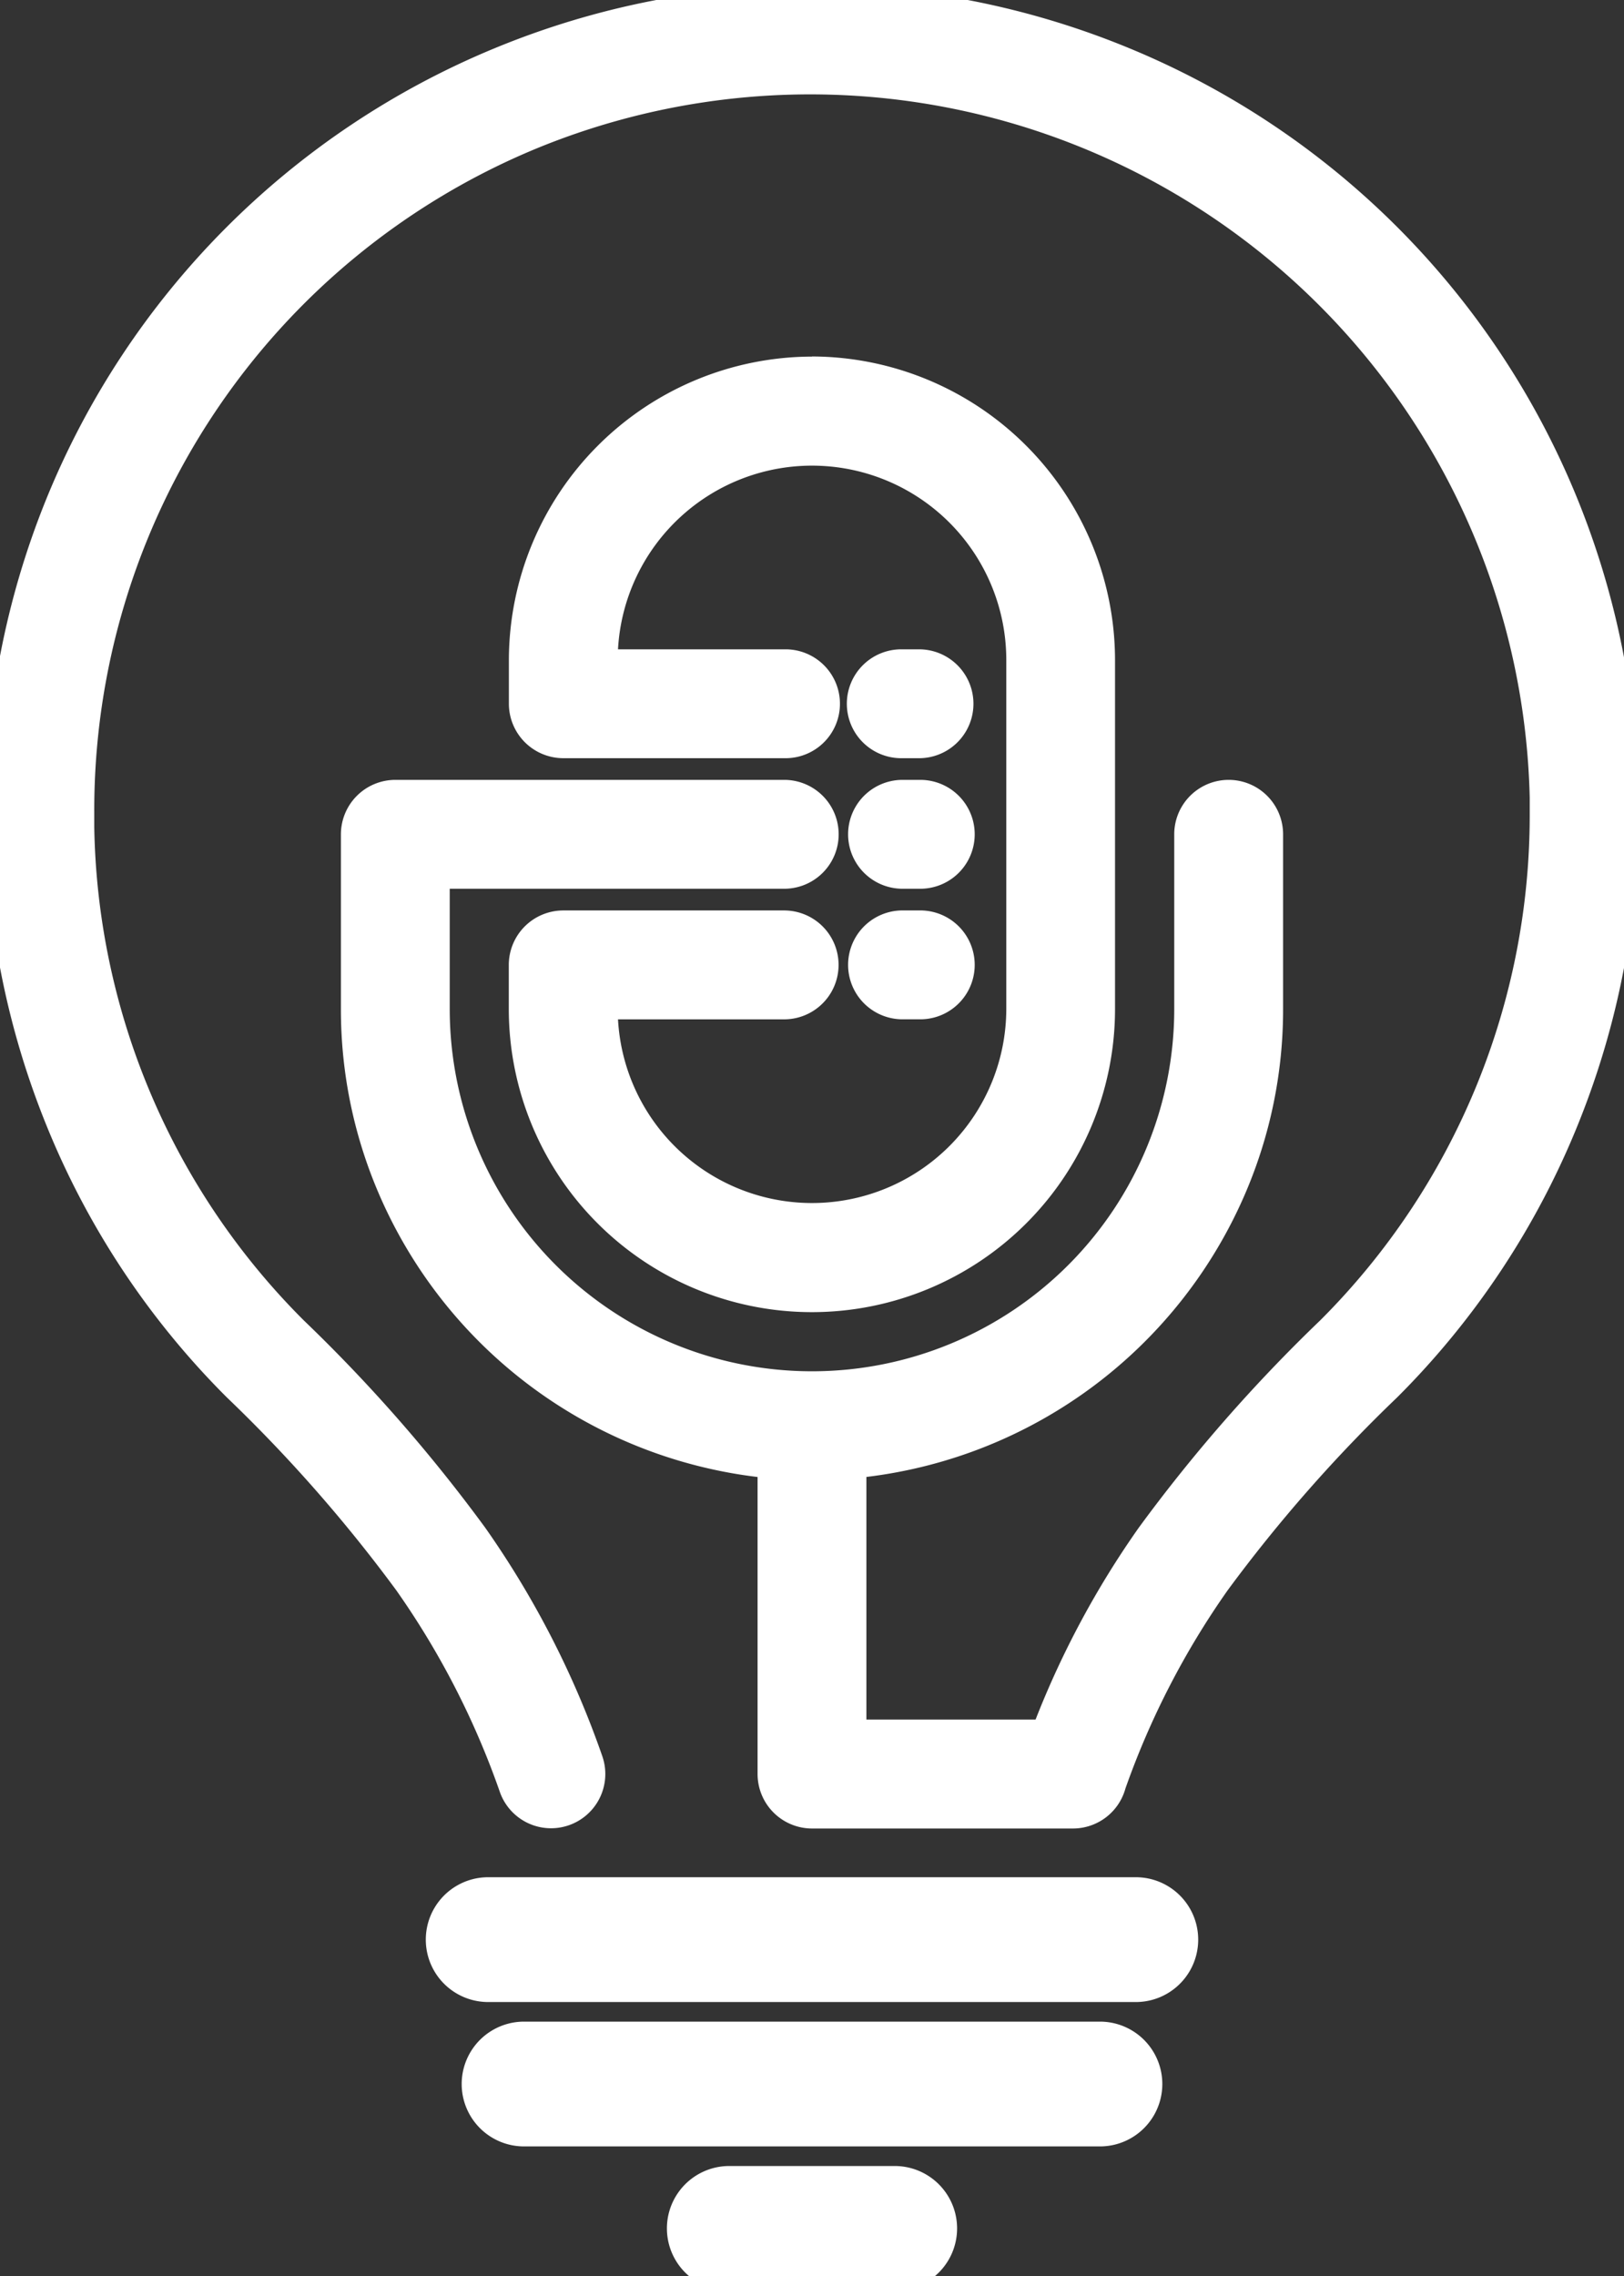 <svg id="Gruppe_42" data-name="Gruppe 42" xmlns="http://www.w3.org/2000/svg" xmlns:xlink="http://www.w3.org/1999/xlink" width="55.736" height="78.105" viewBox="0 0 55.736 78.105">
  <rect x="0" y="0" width="55.736" height="78.105" fill="#333333" stroke="none"/>
  <defs>
    <clipPath id="clip-path">
      <rect id="Rechteck_33" data-name="Rechteck 33" width="55.736" height="78.105" fill="#fff" stroke="#fff" stroke-width="1"/>
    </clipPath>
  </defs>
  <g id="Gruppe_41" data-name="Gruppe 41" clip-path="url(#clip-path)">
    <path id="Pfad_4" data-name="Pfad 4" d="M26.915,31.741a1.368,1.368,0,0,1,0,2.736H20.7v.145a7.168,7.168,0,0,0,14.335,0V22.636a7.168,7.168,0,0,0-14.335,0v.145h6.215a1.368,1.368,0,0,1,0,2.735H19.333a1.368,1.368,0,0,1-1.368-1.368V22.636a9.9,9.9,0,0,1,19.806,0V34.621a9.9,9.9,0,0,1-19.806,0V33.109a1.368,1.368,0,0,1,1.368-1.368Zm4.669-8.96a1.368,1.368,0,0,1,0,2.735h-.609a1.368,1.368,0,1,1,0-2.735Zm0,4.48a1.368,1.368,0,0,1,0,2.736h-.609a1.368,1.368,0,1,1,0-2.736Zm0,4.48a1.368,1.368,0,0,1,0,2.736h-.609a1.368,1.368,0,1,1,0-2.736ZM16.755,68.2a1.641,1.641,0,1,1,0-3.283H38.981a1.641,1.641,0,0,1,0,3.283Zm1.231,4.954a1.641,1.641,0,1,1,0-3.282H37.75a1.641,1.641,0,0,1,0,3.282Zm7.044,4.954a1.641,1.641,0,0,1,0-3.283h5.676a1.641,1.641,0,0,1,0,3.283ZM40.8,28.628a1.368,1.368,0,0,1,2.736,0v5.993a15.718,15.718,0,0,1-14.3,15.608v9.276h6.647a30.71,30.71,0,0,1,3.61-6.8,54.532,54.532,0,0,1,6.171-7.047A25.086,25.086,0,0,0,53,27.868h.006A25.08,25.08,0,0,0,37.531,4.639a25.484,25.484,0,0,0-19.326,0A25.068,25.068,0,0,0,2.735,27.868H2.73a25.089,25.089,0,0,0,7.343,17.794,54.549,54.549,0,0,1,6.171,7.048,31.36,31.36,0,0,1,3.95,7.7,1.362,1.362,0,1,1-2.564.919,28.7,28.7,0,0,0-3.619-7.052A52.206,52.206,0,0,0,8.139,47.6,27.813,27.813,0,0,1,.005,27.868H0a27.865,27.865,0,1,1,55.731,0h.005A27.816,27.816,0,0,1,47.6,47.6a52.258,52.258,0,0,0-5.872,6.684,28.589,28.589,0,0,0-3.577,6.937,1.369,1.369,0,0,1-1.324,1.024H27.868A1.368,1.368,0,0,1,26.5,60.873V50.229A15.717,15.717,0,0,1,12.2,34.621V28.628a1.368,1.368,0,0,1,1.368-1.368H26.915a1.368,1.368,0,0,1,0,2.736H14.935v4.625a12.932,12.932,0,0,0,25.865,0Z" fill="#fff" fill-rule="evenodd"/>
    <path id="Pfad_4_-_Kontur" data-name="Pfad 4 - Kontur" d="M27.868-.5a28.41,28.41,0,0,1,10.89,2.155,28.214,28.214,0,0,1,15.4,15.513,28.442,28.442,0,0,1,2.066,10.2h.01v.5a28.441,28.441,0,0,1-2.071,10.7A28.061,28.061,0,0,1,47.95,47.95a51.319,51.319,0,0,0-5.817,6.619,27.922,27.922,0,0,0-3.508,6.8,1.868,1.868,0,0,1-1.8,1.373H27.868A1.87,1.87,0,0,1,26,60.873V50.681A16.26,16.26,0,0,1,12.976,40.9a15.978,15.978,0,0,1-1.276-6.28V28.628a1.87,1.87,0,0,1,1.868-1.868H26.915a1.868,1.868,0,0,1,0,3.736H15.435v4.125a12.432,12.432,0,0,0,24.865,0V28.628a1.868,1.868,0,0,1,3.736,0v5.993A15.977,15.977,0,0,1,42.76,40.9a16.262,16.262,0,0,1-13.025,9.779v8.325h5.806a31.087,31.087,0,0,1,3.542-6.584,54.532,54.532,0,0,1,6.226-7.113A24.487,24.487,0,0,0,52.5,27.868v-.5A24.7,24.7,0,0,0,18.4,5.1,24.568,24.568,0,0,0,3.235,27.868v.5a24.475,24.475,0,0,0,7.192,16.94,54.548,54.548,0,0,1,6.226,7.113,31.677,31.677,0,0,1,4.012,7.822A1.862,1.862,0,1,1,17.159,61.5,28.071,28.071,0,0,0,13.6,54.568,51.258,51.258,0,0,0,7.786,47.95a28.032,28.032,0,0,1-6.211-9.382,28.443,28.443,0,0,1-2.066-10.2H-.5v-.5a28.442,28.442,0,0,1,2.071-10.7A28.236,28.236,0,0,1,16.978,1.655,28.412,28.412,0,0,1,27.868-.5ZM55.232,28.368h0v-.5A27.4,27.4,0,0,0,17.359,2.58,27.26,27.26,0,0,0,.5,27.368h0v.5A27.2,27.2,0,0,0,8.493,47.243a52.157,52.157,0,0,1,5.927,6.749,29.032,29.032,0,0,1,3.68,7.171.862.862,0,1,0,1.624-.58A30.715,30.715,0,0,0,15.836,53,53.64,53.64,0,0,0,9.72,46.015,25.366,25.366,0,0,1,4.1,37.534,25.694,25.694,0,0,1,2.23,27.868v-.5h.01A25.691,25.691,0,0,1,4.106,18.2,25.558,25.558,0,0,1,18.014,4.177a25.984,25.984,0,0,1,19.708,0A25.576,25.576,0,0,1,51.634,18.2a25.69,25.69,0,0,1,1.873,9.666v.5H53.5a25.7,25.7,0,0,1-1.866,9.169,25.338,25.338,0,0,1-5.614,8.479A53.623,53.623,0,0,0,39.9,53a30.3,30.3,0,0,0-3.552,6.689l-.124.319H28.735V49.771l.456-.04a15.218,15.218,0,0,0,13.844-15.11V28.628a.868.868,0,0,0-1.736,0v5.993a13.432,13.432,0,0,1-26.865,0V29.5h12.48a.868.868,0,0,0,0-1.736H13.568a.869.869,0,0,0-.868.868v5.993a15.217,15.217,0,0,0,13.844,15.11l.456.04v11.1a.869.869,0,0,0,.868.868h8.956a.868.868,0,0,0,.84-.649l.014-.046a29.289,29.289,0,0,1,3.638-7.054,52.217,52.217,0,0,1,5.927-6.749A27.192,27.192,0,0,0,55.232,28.368ZM27.868,12.232a10.429,10.429,0,0,1,10.4,10.4V34.621a10.4,10.4,0,0,1-20.806,0V33.109a1.87,1.87,0,0,1,1.868-1.868h7.582a1.868,1.868,0,0,1,0,3.736H21.21a6.668,6.668,0,0,0,13.326-.355V22.636a6.668,6.668,0,0,0-13.326-.355h5.706a1.868,1.868,0,1,1,0,3.735H19.333a1.87,1.87,0,0,1-1.868-1.868V22.636a10.429,10.429,0,0,1,10.4-10.4Zm0,31.792a9.429,9.429,0,0,0,9.4-9.4V22.636a9.4,9.4,0,0,0-18.806,0v1.513a.869.869,0,0,0,.868.868h7.582a.868.868,0,1,0,0-1.735H20.2v-.645a7.668,7.668,0,0,1,15.335,0V34.621a7.668,7.668,0,0,1-15.335,0v-.645h6.715a.868.868,0,0,0,0-1.736H19.333a.869.869,0,0,0-.868.868v1.512a9.429,9.429,0,0,0,9.4,9.4Zm3.107-21.743h.609a1.868,1.868,0,0,1,0,3.735h-.609a1.868,1.868,0,1,1,0-3.735Zm.609,2.735a.868.868,0,0,0,0-1.735h-.609a.868.868,0,1,0,0,1.735Zm-.609,1.744h.609a1.868,1.868,0,0,1,0,3.736h-.609a1.868,1.868,0,1,1,0-3.736Zm.609,2.736a.868.868,0,0,0,0-1.736h-.609a.868.868,0,1,0,0,1.736Zm-.609,1.744h.609a1.868,1.868,0,0,1,0,3.736h-.609a1.868,1.868,0,1,1,0-3.736Zm.609,2.736a.868.868,0,0,0,0-1.736h-.609a.868.868,0,1,0,0,1.736ZM16.755,64.414H38.981a2.141,2.141,0,0,1,0,4.283H16.755a2.141,2.141,0,1,1,0-4.283ZM38.981,67.7a1.141,1.141,0,0,0,0-2.283H16.755a1.141,1.141,0,1,0,0,2.283ZM17.986,69.369H37.75a2.141,2.141,0,0,1,0,4.282H17.986a2.141,2.141,0,1,1,0-4.282ZM37.75,72.651a1.141,1.141,0,0,0,0-2.282H17.986a1.141,1.141,0,1,0,0,2.282ZM25.03,74.323h5.676a2.141,2.141,0,0,1,0,4.283H25.03a2.141,2.141,0,0,1,0-4.283Zm5.676,3.283a1.141,1.141,0,0,0,0-2.283H25.03a1.141,1.141,0,0,0,0,2.283Z" fill="#fff"/>
  </g>
</svg>
